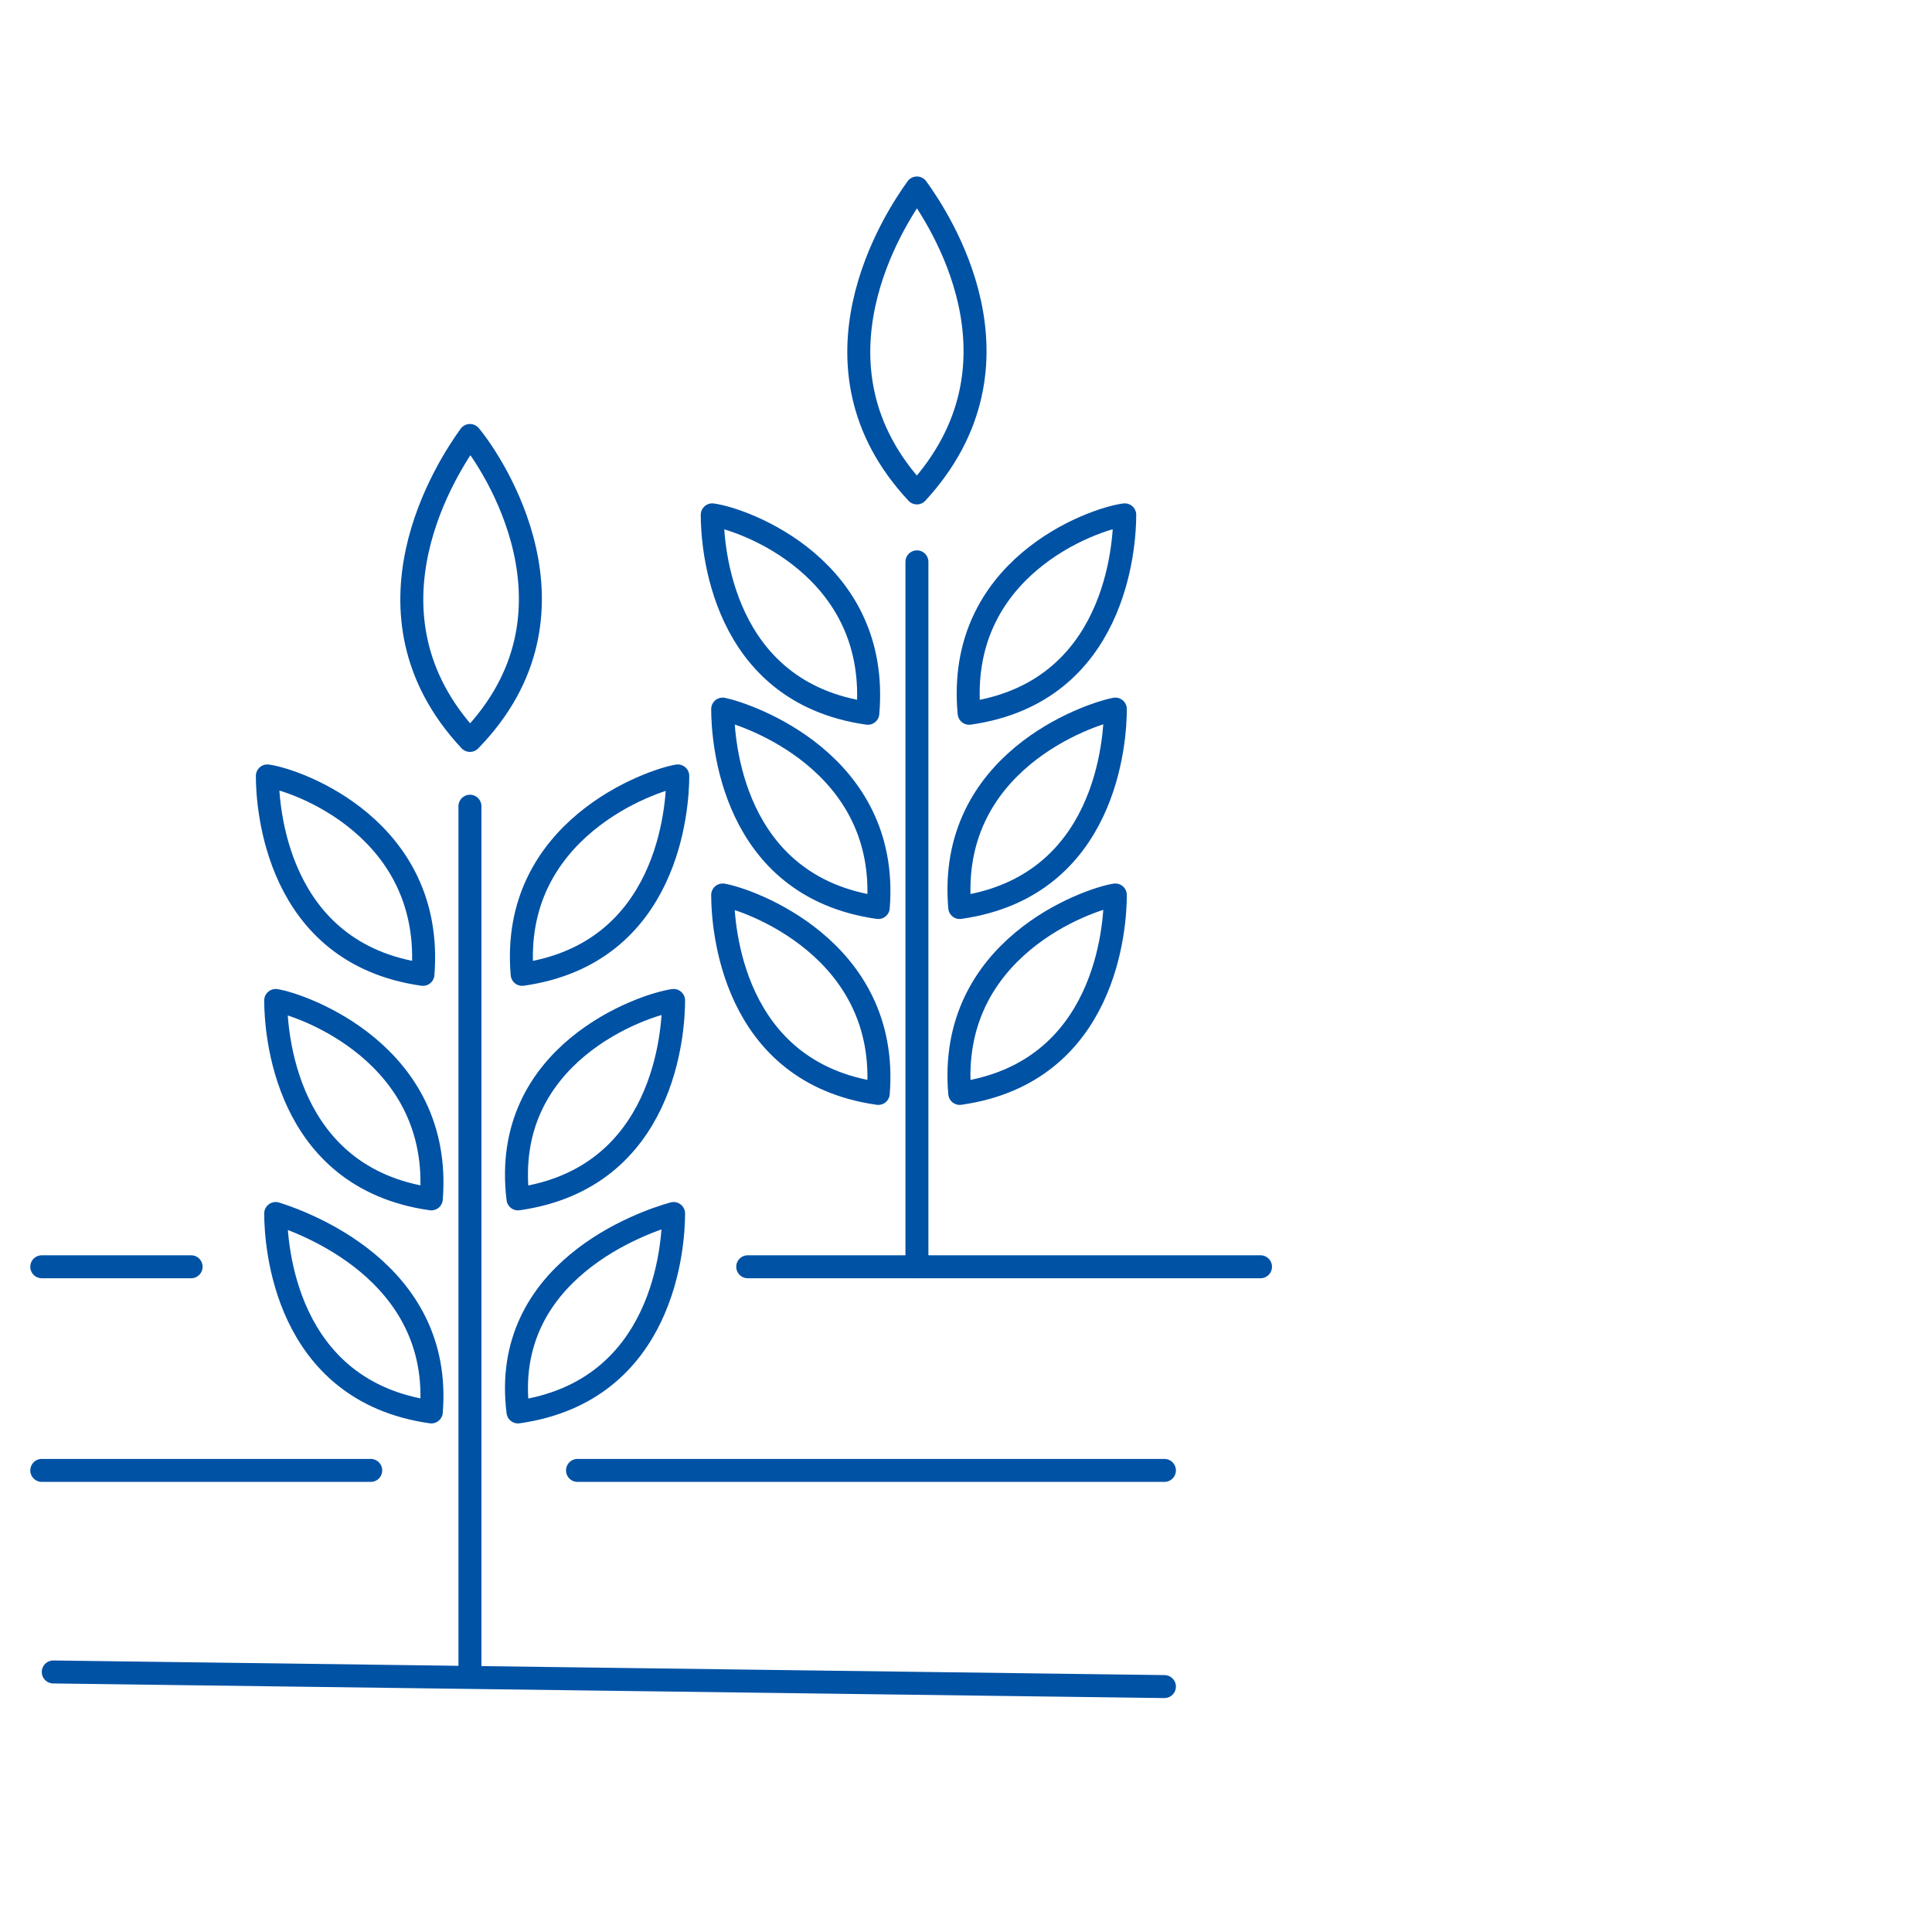 <?xml version="1.0" encoding="utf-8"?>
<!-- Generator: Adobe Illustrator 24.0.1, SVG Export Plug-In . SVG Version: 6.00 Build 0)  -->
<svg version="1.1" id="Warstwa_2" xmlns="http://www.w3.org/2000/svg" xmlns:xlink="http://www.w3.org/1999/xlink" x="0px" y="0px"
	 viewBox="0 0 185 185" style="enable-background:new 0 0 185 185;" xml:space="preserve">
<style type="text/css">
	.st0{fill:none;stroke:#0052A5;stroke-width:2.2;stroke-linecap:round;stroke-linejoin:round;stroke-miterlimit:10;}
</style>
<line class="st0" x1="5.1" y1="160.1" x2="111.5" y2="161.5"/>
<line class="st0" x1="55.3" y1="140.8" x2="111.5" y2="140.8"/>
<line class="st0" x1="71.6" y1="121.3" x2="120.7" y2="121.3"/>
<line class="st0" x1="4" y1="121.3" x2="18.3" y2="121.3"/>
<line class="st0" x1="4" y1="140.8" x2="35.5" y2="140.8"/>
<line class="st0" x1="45" y1="77.2" x2="45" y2="159.9"/>
<path class="st0" d="M45,41.7c-2.1,2.9-11.4,17,0,29.2C56.9,58.7,47.1,44.2,45,41.7z"/>
<path class="st0" d="M25.6,74.3c0,2.9,0.8,17,14.9,19C41.6,79.4,28.5,74.7,25.6,74.3z"/>
<path class="st0" d="M26.4,95.8c0,2.9,0.8,17,14.9,19C42.4,100.9,28.9,96.2,26.4,95.8z"/>
<path class="st0" d="M26.4,116.2c0,2.9,0.8,17,14.9,19C42.4,121.7,28.9,117,26.4,116.2z"/>
<path class="st0" d="M64.9,74.3c0,2.9-0.8,17-14.9,19C48.8,79.4,62.4,74.7,64.9,74.3z"/>
<path class="st0" d="M64.5,95.8c0,2.9-0.8,17-14.9,19C47.9,100.9,61.6,96.2,64.5,95.8z"/>
<path class="st0" d="M64.5,116.2c0,2.9-0.8,17-14.9,19C47.9,121.7,61.6,117,64.5,116.2z"/>
<line class="st0" x1="87.8" y1="53.8" x2="87.8" y2="121.3"/>
<path class="st0" d="M87.8,18c-2.1,2.9-11.4,17,0,29.2C99.2,34.8,89.9,20.9,87.8,18z"/>
<path class="st0" d="M68.2,49.3c0,2.9,0.8,17,14.9,19C84.3,54.4,71.2,49.7,68.2,49.3z"/>
<path class="st0" d="M69.2,67.9c0,2.9,0.8,17,14.9,19C85.2,73,71.6,68.4,69.2,67.9z"/>
<path class="st0" d="M69.2,85.7c0,2.9,0.8,17,14.9,19C85.2,90.8,71.6,86.1,69.2,85.7z"/>
<path class="st0" d="M107.7,49.3c0,2.9-0.8,17-14.9,19C91.5,54.4,104.6,49.7,107.7,49.3z"/>
<path class="st0" d="M106.8,67.9c0,2.9-0.8,17-14.9,19C90.7,73,104.2,68.4,106.8,67.9z"/>
<path class="st0" d="M106.8,85.7c0,2.9-0.8,17-14.9,19C90.7,90.8,104.2,86.1,106.8,85.7z"/>
</svg>
